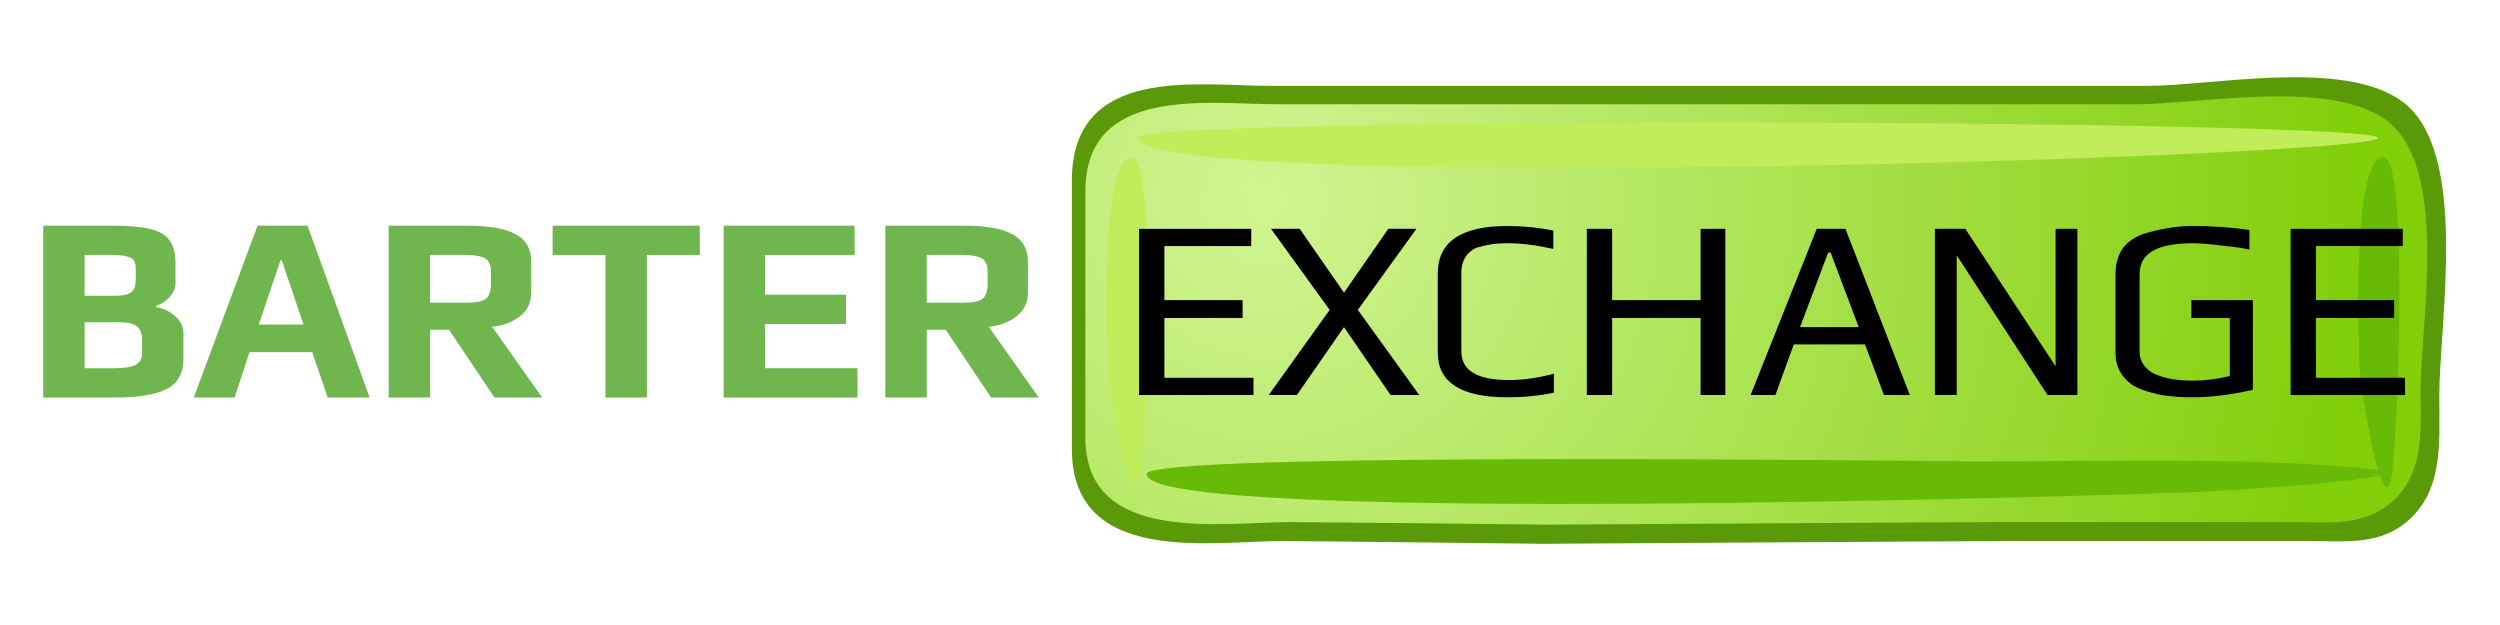 <svg xmlns="http://www.w3.org/2000/svg" xmlns:xlink="http://www.w3.org/1999/xlink" width="160" zoomAndPan="magnify" viewBox="0 0 120 30" height="40" preserveAspectRatio="xMidYMid meet" version="1.0"><defs><clipPath id="6688d2b72f"><path d="M 51.043 3.258 L 118 3.258 L 118 26.219 L 51.043 26.219 Z M 51.043 3.258 " clip-rule="nonzero"/></clipPath><clipPath id="702ba6b9f3"><path d="M 52.098 4 L 116.969 4 L 116.969 26 L 52.098 26 Z M 52.098 4 " clip-rule="nonzero"/></clipPath><clipPath id="bc1087e1f6"><path d="M 114.438 5.695 C 111.672 3.797 105.578 5.004 102.492 5.004 L 61.363 5.004 C 57.988 5.004 52.098 4.066 52.098 9.191 C 52.098 13.133 52.098 17.062 52.098 21.004 C 52.098 26.164 58.656 25.059 61.969 25.059 C 62.961 25.059 73.988 25.176 74.238 25.184 C 74.527 25.184 94.707 25.059 95.785 25.059 L 110.082 25.059 C 111.551 25.059 113.156 25.254 114.438 24.375 C 116.426 23.016 116.191 20.754 116.191 18.664 C 116.191 15.422 117.613 7.859 114.438 5.695 Z M 114.438 5.695 " clip-rule="nonzero"/></clipPath><radialGradient gradientTransform="matrix(0.994, 0, 0, 1.006, 51.451, 3.709)" gradientUnits="userSpaceOnUse" r="53.514" cx="9.299" id="b49da40572" cy="5.919" fx="9.299" fy="5.919"><stop stop-opacity="1" stop-color="rgb(81.808%, 96.1%, 57.449%)" offset="0"/><stop stop-opacity="1" stop-color="rgb(81.609%, 96.1%, 57.114%)" offset="0.008"/><stop stop-opacity="1" stop-color="rgb(81.599%, 95.918%, 56.732%)" offset="0.012"/><stop stop-opacity="1" stop-color="rgb(81.422%, 95.717%, 56.517%)" offset="0.016"/><stop stop-opacity="1" stop-color="rgb(81.223%, 95.699%, 56.299%)" offset="0.02"/><stop stop-opacity="1" stop-color="rgb(81.181%, 95.699%, 56.082%)" offset="0.023"/><stop stop-opacity="1" stop-color="rgb(80.981%, 95.699%, 55.882%)" offset="0.027"/><stop stop-opacity="1" stop-color="rgb(80.8%, 95.691%, 55.692%)" offset="0.031"/><stop stop-opacity="1" stop-color="rgb(80.795%, 95.491%, 55.492%)" offset="0.035"/><stop stop-opacity="1" stop-color="rgb(80.597%, 95.299%, 55.299%)" offset="0.039"/><stop stop-opacity="1" stop-color="rgb(80.4%, 95.299%, 55.106%)" offset="0.043"/><stop stop-opacity="1" stop-color="rgb(80.399%, 95.299%, 54.906%)" offset="0.047"/><stop stop-opacity="1" stop-color="rgb(80.399%, 95.299%, 54.715%)" offset="0.051"/><stop stop-opacity="1" stop-color="rgb(80.219%, 95.299%, 54.515%)" offset="0.055"/><stop stop-opacity="1" stop-color="rgb(80.019%, 95.299%, 54.324%)" offset="0.059"/><stop stop-opacity="1" stop-color="rgb(79.979%, 95.099%, 53.923%)" offset="0.062"/><stop stop-opacity="1" stop-color="rgb(79.779%, 94.899%, 53.683%)" offset="0.066"/><stop stop-opacity="1" stop-color="rgb(79.599%, 94.899%, 53.484%)" offset="0.07"/><stop stop-opacity="1" stop-color="rgb(79.593%, 94.899%, 53.293%)" offset="0.074"/><stop stop-opacity="1" stop-color="rgb(79.393%, 94.899%, 53.093%)" offset="0.078"/><stop stop-opacity="1" stop-color="rgb(79.199%, 94.899%, 52.899%)" offset="0.082"/><stop stop-opacity="1" stop-color="rgb(79.199%, 94.707%, 52.707%)" offset="0.086"/><stop stop-opacity="1" stop-color="rgb(79.012%, 94.507%, 52.507%)" offset="0.09"/><stop stop-opacity="1" stop-color="rgb(78.812%, 94.499%, 52.362%)" offset="0.094"/><stop stop-opacity="1" stop-color="rgb(78.799%, 94.499%, 52.211%)" offset="0.098"/><stop stop-opacity="1" stop-color="rgb(78.6%, 94.499%, 51.999%)" offset="0.102"/><stop stop-opacity="1" stop-color="rgb(78.4%, 94.499%, 51.781%)" offset="0.105"/><stop stop-opacity="1" stop-color="rgb(78.4%, 94.485%, 51.567%)" offset="0.109"/><stop stop-opacity="1" stop-color="rgb(78.389%, 94.286%, 51.186%)" offset="0.113"/><stop stop-opacity="1" stop-color="rgb(78.189%, 94.099%, 50.995%)" offset="0.117"/><stop stop-opacity="1" stop-color="rgb(78%, 94.099%, 50.795%)" offset="0.121"/><stop stop-opacity="1" stop-color="rgb(78%, 94.099%, 50.6%)" offset="0.125"/><stop stop-opacity="1" stop-color="rgb(77.809%, 94.099%, 50.409%)" offset="0.129"/><stop stop-opacity="1" stop-color="rgb(77.608%, 94.099%, 50.209%)" offset="0.133"/><stop stop-opacity="1" stop-color="rgb(77.599%, 93.918%, 50.018%)" offset="0.137"/><stop stop-opacity="1" stop-color="rgb(77.466%, 93.718%, 49.817%)" offset="0.141"/><stop stop-opacity="1" stop-color="rgb(77.316%, 93.7%, 49.599%)" offset="0.145"/><stop stop-opacity="1" stop-color="rgb(77.281%, 93.7%, 49.382%)" offset="0.148"/><stop stop-opacity="1" stop-color="rgb(77.081%, 93.7%, 49.182%)" offset="0.152"/><stop stop-opacity="1" stop-color="rgb(76.9%, 93.7%, 48.991%)" offset="0.156"/><stop stop-opacity="1" stop-color="rgb(76.897%, 93.697%, 48.788%)" offset="0.16"/><stop stop-opacity="1" stop-color="rgb(76.698%, 93.498%, 48.398%)" offset="0.164"/><stop stop-opacity="1" stop-color="rgb(76.501%, 93.301%, 48.201%)" offset="0.168"/><stop stop-opacity="1" stop-color="rgb(76.5%, 93.3%, 48.01%)" offset="0.172"/><stop stop-opacity="1" stop-color="rgb(76.5%, 93.3%, 47.81%)" offset="0.176"/><stop stop-opacity="1" stop-color="rgb(76.32%, 93.3%, 47.664%)" offset="0.18"/><stop stop-opacity="1" stop-color="rgb(76.118%, 93.3%, 47.514%)" offset="0.184"/><stop stop-opacity="1" stop-color="rgb(76.079%, 93.279%, 47.299%)" offset="0.188"/><stop stop-opacity="1" stop-color="rgb(75.879%, 93.079%, 47.083%)" offset="0.191"/><stop stop-opacity="1" stop-color="rgb(75.699%, 92.899%, 46.883%)" offset="0.195"/><stop stop-opacity="1" stop-color="rgb(75.693%, 92.899%, 46.693%)" offset="0.199"/><stop stop-opacity="1" stop-color="rgb(75.493%, 92.899%, 46.494%)" offset="0.203"/><stop stop-opacity="1" stop-color="rgb(75.299%, 92.899%, 46.3%)" offset="0.207"/><stop stop-opacity="1" stop-color="rgb(75.299%, 92.899%, 46.107%)" offset="0.211"/><stop stop-opacity="1" stop-color="rgb(75.111%, 92.711%, 45.72%)" offset="0.215"/><stop stop-opacity="1" stop-color="rgb(74.911%, 92.511%, 45.511%)" offset="0.219"/><stop stop-opacity="1" stop-color="rgb(74.899%, 92.499%, 45.32%)" offset="0.223"/><stop stop-opacity="1" stop-color="rgb(74.699%, 92.499%, 45.097%)" offset="0.227"/><stop stop-opacity="1" stop-color="rgb(74.5%, 92.499%, 44.876%)" offset="0.23"/><stop stop-opacity="1" stop-color="rgb(74.5%, 92.499%, 44.685%)" offset="0.234"/><stop stop-opacity="1" stop-color="rgb(74.49%, 92.491%, 44.485%)" offset="0.238"/><stop stop-opacity="1" stop-color="rgb(74.29%, 92.342%, 44.295%)" offset="0.242"/><stop stop-opacity="1" stop-color="rgb(74.1%, 92.2%, 44.095%)" offset="0.246"/><stop stop-opacity="1" stop-color="rgb(74.1%, 92.2%, 43.9%)" offset="0.25"/><stop stop-opacity="1" stop-color="rgb(73.909%, 92.2%, 43.709%)" offset="0.254"/><stop stop-opacity="1" stop-color="rgb(73.709%, 92.2%, 43.327%)" offset="0.258"/><stop stop-opacity="1" stop-color="rgb(73.523%, 92.023%, 42.941%)" offset="0.266"/><stop stop-opacity="1" stop-color="rgb(73.305%, 91.823%, 42.572%)" offset="0.27"/><stop stop-opacity="1" stop-color="rgb(73.082%, 91.8%, 42.386%)" offset="0.277"/><stop stop-opacity="1" stop-color="rgb(72.896%, 91.8%, 42.183%)" offset="0.281"/><stop stop-opacity="1" stop-color="rgb(72.697%, 91.8%, 41.798%)" offset="0.289"/><stop stop-opacity="1" stop-color="rgb(72.501%, 91.606%, 41.6%)" offset="0.293"/><stop stop-opacity="1" stop-color="rgb(72.499%, 91.405%, 41.409%)" offset="0.297"/><stop stop-opacity="1" stop-color="rgb(72.363%, 91.399%, 41.031%)" offset="0.301"/><stop stop-opacity="1" stop-color="rgb(72.214%, 91.399%, 40.645%)" offset="0.309"/><stop stop-opacity="1" stop-color="rgb(72.179%, 91.379%, 40.404%)" offset="0.312"/><stop stop-opacity="1" stop-color="rgb(71.979%, 91.179%, 40.167%)" offset="0.316"/><stop stop-opacity="1" stop-color="rgb(71.793%, 90.999%, 39.789%)" offset="0.324"/><stop stop-opacity="1" stop-color="rgb(71.593%, 90.999%, 39.598%)" offset="0.328"/><stop stop-opacity="1" stop-color="rgb(71.399%, 90.999%, 39.401%)" offset="0.332"/><stop stop-opacity="1" stop-color="rgb(71.211%, 90.999%, 39.015%)" offset="0.336"/><stop stop-opacity="1" stop-color="rgb(71.011%, 90.816%, 38.811%)" offset="0.344"/><stop stop-opacity="1" stop-color="rgb(70.999%, 90.616%, 38.62%)" offset="0.348"/><stop stop-opacity="1" stop-color="rgb(70.799%, 90.599%, 38.397%)" offset="0.352"/><stop stop-opacity="1" stop-color="rgb(70.599%, 90.599%, 38.158%)" offset="0.355"/><stop stop-opacity="1" stop-color="rgb(70.59%, 90.59%, 37.773%)" offset="0.359"/><stop stop-opacity="1" stop-color="rgb(70.39%, 90.39%, 37.442%)" offset="0.367"/><stop stop-opacity="1" stop-color="rgb(70.2%, 90.199%, 37.103%)" offset="0.375"/><stop stop-opacity="1" stop-color="rgb(70.009%, 90.199%, 36.903%)" offset="0.379"/><stop stop-opacity="1" stop-color="rgb(69.809%, 90.199%, 36.713%)" offset="0.383"/><stop stop-opacity="1" stop-color="rgb(69.623%, 90.199%, 36.337%)" offset="0.387"/><stop stop-opacity="1" stop-color="rgb(69.421%, 89.999%, 36.101%)" offset="0.395"/><stop stop-opacity="1" stop-color="rgb(69.382%, 89.799%, 35.876%)" offset="0.398"/><stop stop-opacity="1" stop-color="rgb(69.182%, 89.799%, 35.686%)" offset="0.402"/><stop stop-opacity="1" stop-color="rgb(68.999%, 89.799%, 35.478%)" offset="0.406"/><stop stop-opacity="1" stop-color="rgb(68.996%, 89.799%, 35.091%)" offset="0.41"/><stop stop-opacity="1" stop-color="rgb(68.797%, 89.799%, 34.9%)" offset="0.414"/><stop stop-opacity="1" stop-color="rgb(68.6%, 89.799%, 34.706%)" offset="0.418"/><stop stop-opacity="1" stop-color="rgb(68.599%, 89.61%, 34.505%)" offset="0.422"/><stop stop-opacity="1" stop-color="rgb(68.599%, 89.41%, 34.314%)" offset="0.426"/><stop stop-opacity="1" stop-color="rgb(68.419%, 89.4%, 34.114%)" offset="0.43"/><stop stop-opacity="1" stop-color="rgb(68.219%, 89.4%, 33.923%)" offset="0.434"/><stop stop-opacity="1" stop-color="rgb(68.178%, 89.4%, 33.704%)" offset="0.438"/><stop stop-opacity="1" stop-color="rgb(67.978%, 89.383%, 33.479%)" offset="0.441"/><stop stop-opacity="1" stop-color="rgb(67.799%, 89.183%, 33.289%)" offset="0.445"/><stop stop-opacity="1" stop-color="rgb(67.648%, 89%, 33.087%)" offset="0.449"/><stop stop-opacity="1" stop-color="rgb(67.499%, 89%, 32.701%)" offset="0.457"/><stop stop-opacity="1" stop-color="rgb(67.311%, 89%, 32.352%)" offset="0.461"/><stop stop-opacity="1" stop-color="rgb(67.111%, 89%, 32.016%)" offset="0.469"/><stop stop-opacity="1" stop-color="rgb(67.099%, 88.821%, 31.816%)" offset="0.473"/><stop stop-opacity="1" stop-color="rgb(66.899%, 88.62%, 31.599%)" offset="0.477"/><stop stop-opacity="1" stop-color="rgb(66.699%, 88.599%, 31.38%)" offset="0.48"/><stop stop-opacity="1" stop-color="rgb(66.69%, 88.599%, 31.171%)" offset="0.484"/><stop stop-opacity="1" stop-color="rgb(66.49%, 88.594%, 30.789%)" offset="0.492"/><stop stop-opacity="1" stop-color="rgb(66.299%, 88.394%, 30.405%)" offset="0.496"/><stop stop-opacity="1" stop-color="rgb(66.109%, 88.199%, 30.203%)" offset="0.504"/><stop stop-opacity="1" stop-color="rgb(65.909%, 88.199%, 30.013%)" offset="0.508"/><stop stop-opacity="1" stop-color="rgb(65.9%, 88.199%, 29.633%)" offset="0.512"/><stop stop-opacity="1" stop-color="rgb(65.723%, 88.199%, 29.417%)" offset="0.516"/><stop stop-opacity="1" stop-color="rgb(65.523%, 88.177%, 29.199%)" offset="0.52"/><stop stop-opacity="1" stop-color="rgb(65.482%, 87.978%, 28.981%)" offset="0.523"/><stop stop-opacity="1" stop-color="rgb(65.282%, 87.799%, 28.781%)" offset="0.527"/><stop stop-opacity="1" stop-color="rgb(65.099%, 87.799%, 28.592%)" offset="0.531"/><stop stop-opacity="1" stop-color="rgb(65.096%, 87.799%, 28.392%)" offset="0.535"/><stop stop-opacity="1" stop-color="rgb(64.897%, 87.799%, 28.2%)" offset="0.539"/><stop stop-opacity="1" stop-color="rgb(64.7%, 87.799%, 28.006%)" offset="0.543"/><stop stop-opacity="1" stop-color="rgb(64.519%, 87.65%, 27.655%)" offset="0.547"/><stop stop-opacity="1" stop-color="rgb(64.319%, 87.5%, 27.324%)" offset="0.559"/><stop stop-opacity="1" stop-color="rgb(64.279%, 87.5%, 26.924%)" offset="0.562"/><stop stop-opacity="1" stop-color="rgb(64.079%, 87.5%, 26.683%)" offset="0.566"/><stop stop-opacity="1" stop-color="rgb(63.899%, 87.488%, 26.483%)" offset="0.57"/><stop stop-opacity="1" stop-color="rgb(63.893%, 87.288%, 26.292%)" offset="0.574"/><stop stop-opacity="1" stop-color="rgb(63.693%, 87.099%, 26.093%)" offset="0.578"/><stop stop-opacity="1" stop-color="rgb(63.499%, 87.099%, 25.899%)" offset="0.582"/><stop stop-opacity="1" stop-color="rgb(63.499%, 87.099%, 25.706%)" offset="0.586"/><stop stop-opacity="1" stop-color="rgb(63.312%, 87.099%, 25.507%)" offset="0.59"/><stop stop-opacity="1" stop-color="rgb(63.112%, 87.099%, 25.316%)" offset="0.594"/><stop stop-opacity="1" stop-color="rgb(63.1%, 87.099%, 25.116%)" offset="0.598"/><stop stop-opacity="1" stop-color="rgb(62.9%, 86.899%, 24.899%)" offset="0.602"/><stop stop-opacity="1" stop-color="rgb(62.7%, 86.699%, 24.68%)" offset="0.605"/><stop stop-opacity="1" stop-color="rgb(62.7%, 86.699%, 24.466%)" offset="0.609"/><stop stop-opacity="1" stop-color="rgb(62.692%, 86.699%, 24.084%)" offset="0.613"/><stop stop-opacity="1" stop-color="rgb(62.541%, 86.699%, 23.894%)" offset="0.617"/><stop stop-opacity="1" stop-color="rgb(62.399%, 86.699%, 23.694%)" offset="0.621"/><stop stop-opacity="1" stop-color="rgb(62.399%, 86.504%, 23.499%)" offset="0.625"/><stop stop-opacity="1" stop-color="rgb(62.209%, 86.304%, 23.308%)" offset="0.629"/><stop stop-opacity="1" stop-color="rgb(62.009%, 86.299%, 22.928%)" offset="0.633"/><stop stop-opacity="1" stop-color="rgb(61.823%, 86.299%, 22.717%)" offset="0.641"/><stop stop-opacity="1" stop-color="rgb(61.604%, 86.282%, 22.531%)" offset="0.645"/><stop stop-opacity="1" stop-color="rgb(61.382%, 86.082%, 22.174%)" offset="0.652"/><stop stop-opacity="1" stop-color="rgb(61.195%, 85.899%, 21.788%)" offset="0.66"/><stop stop-opacity="1" stop-color="rgb(60.997%, 85.899%, 21.397%)" offset="0.664"/><stop stop-opacity="1" stop-color="rgb(60.8%, 85.899%, 21.011%)" offset="0.668"/><stop stop-opacity="1" stop-color="rgb(60.799%, 85.715%, 20.81%)" offset="0.676"/><stop stop-opacity="1" stop-color="rgb(60.619%, 85.515%, 20.619%)" offset="0.68"/><stop stop-opacity="1" stop-color="rgb(60.419%, 85.5%, 20.419%)" offset="0.684"/><stop stop-opacity="1" stop-color="rgb(60.379%, 85.5%, 20.2%)" offset="0.688"/><stop stop-opacity="1" stop-color="rgb(60.179%, 85.5%, 19.983%)" offset="0.691"/><stop stop-opacity="1" stop-color="rgb(59.993%, 85.493%, 19.777%)" offset="0.695"/><stop stop-opacity="1" stop-color="rgb(59.793%, 85.294%, 19.392%)" offset="0.703"/><stop stop-opacity="1" stop-color="rgb(59.599%, 85.1%, 19.006%)" offset="0.711"/><stop stop-opacity="1" stop-color="rgb(59.412%, 85.1%, 18.62%)" offset="0.715"/><stop stop-opacity="1" stop-color="rgb(59.212%, 85.1%, 18.234%)" offset="0.719"/><stop stop-opacity="1" stop-color="rgb(59%, 84.898%, 17.998%)" offset="0.727"/><stop stop-opacity="1" stop-color="rgb(58.8%, 84.698%, 17.764%)" offset="0.73"/><stop stop-opacity="1" stop-color="rgb(58.789%, 84.698%, 17.438%)" offset="0.738"/><stop stop-opacity="1" stop-color="rgb(58.589%, 84.698%, 17.294%)" offset="0.742"/><stop stop-opacity="1" stop-color="rgb(58.4%, 84.698%, 17.094%)" offset="0.746"/><stop stop-opacity="1" stop-color="rgb(58.209%, 84.508%, 16.708%)" offset="0.754"/><stop stop-opacity="1" stop-color="rgb(58.008%, 84.308%, 16.508%)" offset="0.758"/><stop stop-opacity="1" stop-color="rgb(57.999%, 84.299%, 16.318%)" offset="0.762"/><stop stop-opacity="1" stop-color="rgb(57.822%, 84.299%, 15.941%)" offset="0.766"/><stop stop-opacity="1" stop-color="rgb(57.622%, 84.299%, 15.7%)" offset="0.77"/><stop stop-opacity="1" stop-color="rgb(57.585%, 84.282%, 15.477%)" offset="0.773"/><stop stop-opacity="1" stop-color="rgb(57.436%, 84.082%, 15.286%)" offset="0.777"/><stop stop-opacity="1" stop-color="rgb(57.3%, 83.899%, 15.086%)" offset="0.781"/><stop stop-opacity="1" stop-color="rgb(57.297%, 83.899%, 14.896%)" offset="0.785"/><stop stop-opacity="1" stop-color="rgb(57.098%, 83.899%, 14.697%)" offset="0.789"/><stop stop-opacity="1" stop-color="rgb(56.9%, 83.899%, 14.5%)" offset="0.793"/><stop stop-opacity="1" stop-color="rgb(56.898%, 83.899%, 14.31%)" offset="0.797"/><stop stop-opacity="1" stop-color="rgb(56.898%, 83.899%, 14.11%)" offset="0.801"/><stop stop-opacity="1" stop-color="rgb(56.718%, 83.719%, 13.919%)" offset="0.805"/><stop stop-opacity="1" stop-color="rgb(56.519%, 83.519%, 13.719%)" offset="0.809"/><stop stop-opacity="1" stop-color="rgb(56.479%, 83.499%, 13.478%)" offset="0.812"/><stop stop-opacity="1" stop-color="rgb(56.279%, 83.499%, 13.068%)" offset="0.816"/><stop stop-opacity="1" stop-color="rgb(56.093%, 83.499%, 12.688%)" offset="0.824"/><stop stop-opacity="1" stop-color="rgb(55.893%, 83.498%, 12.498%)" offset="0.828"/><stop stop-opacity="1" stop-color="rgb(55.699%, 83.301%, 12.35%)" offset="0.832"/><stop stop-opacity="1" stop-color="rgb(55.511%, 83.102%, 12.013%)" offset="0.836"/><stop stop-opacity="1" stop-color="rgb(55.312%, 83.099%, 11.633%)" offset="0.844"/><stop stop-opacity="1" stop-color="rgb(55.099%, 83.075%, 11.397%)" offset="0.852"/><stop stop-opacity="1" stop-color="rgb(54.9%, 82.875%, 11.162%)" offset="0.855"/><stop stop-opacity="1" stop-color="rgb(54.889%, 82.7%, 10.776%)" offset="0.863"/><stop stop-opacity="1" stop-color="rgb(54.689%, 82.7%, 10.39%)" offset="0.867"/><stop stop-opacity="1" stop-color="rgb(54.5%, 82.7%, 10.004%)" offset="0.875"/><stop stop-opacity="1" stop-color="rgb(54.309%, 82.7%, 9.804%)" offset="0.879"/><stop stop-opacity="1" stop-color="rgb(54.108%, 82.559%, 9.613%)" offset="0.883"/><stop stop-opacity="1" stop-color="rgb(54.099%, 82.41%, 9.413%)" offset="0.887"/><stop stop-opacity="1" stop-color="rgb(53.922%, 82.399%, 9.222%)" offset="0.891"/><stop stop-opacity="1" stop-color="rgb(53.722%, 82.399%, 9%)" offset="0.895"/><stop stop-opacity="1" stop-color="rgb(53.682%, 82.399%, 8.777%)" offset="0.898"/><stop stop-opacity="1" stop-color="rgb(53.482%, 82.387%, 8.586%)" offset="0.902"/><stop stop-opacity="1" stop-color="rgb(53.299%, 82.187%, 8.386%)" offset="0.906"/><stop stop-opacity="1" stop-color="rgb(53.296%, 81.999%, 8.195%)" offset="0.91"/><stop stop-opacity="1" stop-color="rgb(53.098%, 81.999%, 7.997%)" offset="0.914"/><stop stop-opacity="1" stop-color="rgb(52.901%, 81.999%, 7.651%)" offset="0.918"/><stop stop-opacity="1" stop-color="rgb(52.715%, 81.999%, 7.315%)" offset="0.926"/><stop stop-opacity="1" stop-color="rgb(52.515%, 81.824%, 6.94%)" offset="0.93"/><stop stop-opacity="1" stop-color="rgb(52.484%, 81.624%, 6.703%)" offset="0.938"/><stop stop-opacity="1" stop-color="rgb(52.333%, 81.599%, 6.479%)" offset="0.941"/><stop stop-opacity="1" stop-color="rgb(52.199%, 81.599%, 6.288%)" offset="0.945"/><stop stop-opacity="1" stop-color="rgb(52.193%, 81.599%, 6.088%)" offset="0.949"/><stop stop-opacity="1" stop-color="rgb(51.993%, 81.598%, 5.898%)" offset="0.953"/><stop stop-opacity="1" stop-color="rgb(51.799%, 81.401%, 5.701%)" offset="0.957"/><stop stop-opacity="1" stop-color="rgb(51.611%, 81.203%, 5.315%)" offset="0.961"/><stop stop-opacity="1" stop-color="rgb(51.411%, 81.2%, 4.929%)" offset="0.969"/><stop stop-opacity="1" stop-color="rgb(51.399%, 81.2%, 4.716%)" offset="0.973"/><stop stop-opacity="1" stop-color="rgb(51.199%, 81.2%, 4.5%)" offset="0.977"/><stop stop-opacity="1" stop-color="rgb(50.999%, 81.18%, 4.28%)" offset="0.98"/><stop stop-opacity="1" stop-color="rgb(50.984%, 80.98%, 4.08%)" offset="0.984"/><stop stop-opacity="1" stop-color="rgb(50.784%, 80.8%, 3.889%)" offset="0.988"/><stop stop-opacity="1" stop-color="rgb(50.6%, 80.8%, 3.69%)" offset="0.992"/><stop stop-opacity="1" stop-color="rgb(50.6%, 80.8%, 3.499%)" offset="1"/></radialGradient></defs><g clip-path="url(#6688d2b72f)"><path fill="#5a9908" d="M 115.301 4.867 C 112.469 2.805 106.227 4.121 103.059 4.121 L 60.934 4.121 C 57.484 4.121 51.449 3.094 51.449 8.68 C 51.449 12.973 51.449 17.258 51.449 21.547 C 51.449 27.172 58.168 25.969 61.555 25.969 C 62.574 25.969 73.867 26.102 74.121 26.102 C 74.418 26.102 95.086 25.969 96.191 25.969 L 110.832 25.969 C 112.336 25.969 113.984 26.176 115.301 25.219 C 117.328 23.742 117.086 21.277 117.086 18.996 C 117.086 15.469 118.543 7.227 115.301 4.867 Z M 115.301 4.867 " fill-opacity="1" fill-rule="nonzero"/></g><g clip-path="url(#702ba6b9f3)"><g clip-path="url(#bc1087e1f6)"><path fill="url(#b49da40572)" d="M 52.098 3.797 L 52.098 26.164 L 116.969 26.164 L 116.969 3.797 Z M 52.098 3.797 " fill-rule="nonzero"/></g></g><path fill="#c2ed5a" d="M 54.32 7.531 C 55.566 7.531 54.98 21.438 54.715 22.871 C 54.258 25.246 53.211 18.457 53.188 17.883 C 53.148 16.961 52.754 7.531 54.32 7.531 " fill-opacity="1" fill-rule="nonzero"/><path fill="#67ba06" d="M 114.406 7.531 C 115.652 7.531 115.066 21.438 114.797 22.871 C 114.352 25.246 113.301 18.457 113.273 17.883 C 113.234 16.961 112.84 7.531 114.406 7.531 " fill-opacity="1" fill-rule="nonzero"/><path fill="#c2ed5a" d="M 54.617 6.617 C 54.625 5.523 114.145 5.742 114.148 6.617 C 114.148 7.551 54.629 9.324 54.617 6.617 " fill-opacity="1" fill-rule="nonzero"/><path fill="#67ba06" d="M 55.035 22.754 C 55.031 21.664 92.309 22.141 95.363 22.148 C 101.066 22.156 107.906 21.934 113.445 22.48 C 117.723 22.898 106.508 23.578 105.879 23.598 C 100.758 23.805 55.016 25.219 55.035 22.754 " fill-opacity="1" fill-rule="nonzero"/><path fill="#70b64f" d="M 2.074 10.832 L 5.441 10.832 C 6.215 10.832 6.805 10.887 7.234 10.996 C 7.676 11.109 7.98 11.293 8.145 11.551 C 8.324 11.793 8.422 12.145 8.422 12.598 L 8.422 13.621 C 8.422 13.84 8.324 14.055 8.145 14.254 C 7.957 14.461 7.746 14.598 7.508 14.668 L 7.508 14.75 C 7.84 14.793 8.129 14.93 8.391 15.164 C 8.668 15.406 8.805 15.676 8.805 15.965 L 8.805 17.234 C 8.805 17.918 8.539 18.395 8.008 18.668 C 7.469 18.945 6.641 19.082 5.523 19.082 L 2.074 19.082 Z M 5.441 14.199 C 5.75 14.199 5.98 14.172 6.129 14.117 C 6.273 14.062 6.379 13.977 6.434 13.867 C 6.488 13.758 6.516 13.594 6.516 13.371 L 6.516 12.957 C 6.516 12.758 6.488 12.613 6.434 12.516 C 6.391 12.426 6.297 12.363 6.129 12.324 C 5.98 12.266 5.73 12.238 5.387 12.238 L 4.062 12.238 L 4.062 14.199 Z M 5.469 17.676 C 5.965 17.676 6.309 17.621 6.516 17.512 C 6.715 17.398 6.82 17.223 6.82 16.957 L 6.82 16.324 C 6.82 16.012 6.738 15.793 6.57 15.66 C 6.422 15.539 6.145 15.469 5.746 15.469 L 4.062 15.469 L 4.062 17.676 Z M 5.469 17.676 " fill-opacity="1" fill-rule="nonzero"/><path fill="#70b64f" d="M 12.363 10.832 L 14.762 10.832 L 17.742 19.082 L 15.73 19.082 L 14.984 16.902 L 11.977 16.902 L 11.258 19.082 L 9.301 19.082 Z M 14.57 15.578 L 13.523 12.488 L 13.465 12.488 L 12.418 15.578 Z M 14.57 15.578 " fill-opacity="1" fill-rule="nonzero"/><path fill="#70b64f" d="M 18.656 10.832 L 22.383 10.832 C 23.484 10.832 24.27 10.969 24.754 11.246 C 25.25 11.508 25.5 11.949 25.5 12.57 L 25.5 14.035 C 25.5 14.516 25.32 14.891 24.977 15.164 C 24.645 15.441 24.188 15.621 23.625 15.688 L 26.023 19.082 L 23.734 19.082 L 21.555 15.828 L 20.645 15.828 L 20.645 19.082 L 18.656 19.082 Z M 22.355 14.531 C 22.809 14.531 23.125 14.477 23.293 14.363 C 23.473 14.242 23.566 13.992 23.566 13.621 L 23.566 13.039 C 23.566 12.73 23.473 12.516 23.293 12.406 C 23.105 12.297 22.797 12.238 22.355 12.238 L 20.645 12.238 L 20.645 14.531 Z M 22.355 14.531 " fill-opacity="1" fill-rule="nonzero"/><path fill="#70b64f" d="M 29.062 12.238 L 26.527 12.238 L 26.527 10.832 L 33.59 10.832 L 33.59 12.238 L 31.051 12.238 L 31.051 19.082 L 29.062 19.082 Z M 29.062 12.238 " fill-opacity="1" fill-rule="nonzero"/><path fill="#70b64f" d="M 34.734 10.832 L 41.023 10.832 L 41.023 12.238 L 36.719 12.238 L 36.719 14.145 L 40.609 14.145 L 40.609 15.551 L 36.719 15.551 L 36.719 17.676 L 41.16 17.676 L 41.16 19.082 L 34.734 19.082 Z M 34.734 10.832 " fill-opacity="1" fill-rule="nonzero"/><path fill="#70b64f" d="M 42.496 10.832 L 46.219 10.832 C 47.324 10.832 48.109 10.969 48.594 11.246 C 49.09 11.508 49.34 11.949 49.34 12.57 L 49.34 14.035 C 49.34 14.516 49.16 14.891 48.812 15.164 C 48.484 15.441 48.027 15.621 47.461 15.688 L 49.863 19.082 L 47.574 19.082 L 45.395 15.828 L 44.484 15.828 L 44.484 19.082 L 42.496 19.082 Z M 46.191 14.531 C 46.648 14.531 46.965 14.477 47.133 14.363 C 47.309 14.242 47.406 13.992 47.406 13.621 L 47.406 13.039 C 47.406 12.73 47.309 12.516 47.133 12.406 C 46.945 12.297 46.633 12.238 46.191 12.238 L 44.484 12.238 L 44.484 14.531 Z M 46.191 14.531 " fill-opacity="1" fill-rule="nonzero"/><path fill="#000000" d="M 54.676 10.984 L 60.059 10.984 L 60.059 11.812 L 55.891 11.812 L 55.891 14.406 L 59.645 14.406 L 59.645 15.262 L 55.891 15.262 L 55.891 18.133 L 60.168 18.133 L 60.168 18.961 L 54.676 18.961 Z M 54.676 10.984 " fill-opacity="1" fill-rule="nonzero"/><path fill="#000000" d="M 63.824 14.875 L 61.008 10.984 L 62.387 10.984 L 64.512 14.047 L 66.637 10.984 L 67.988 10.984 L 65.176 14.875 L 68.125 18.961 L 66.746 18.961 L 64.512 15.703 L 62.25 18.961 L 60.898 18.961 Z M 63.824 14.875 " fill-opacity="1" fill-rule="nonzero"/><path fill="#000000" d="M 72.352 19.07 C 70.121 19.07 69.012 18.352 69.012 16.918 L 69.012 13.137 C 69.012 11.613 70.121 10.848 72.352 10.848 C 73.121 10.848 73.855 10.922 74.559 11.066 L 74.559 11.949 C 73.766 11.77 73.039 11.676 72.379 11.676 C 72.062 11.676 71.785 11.695 71.551 11.73 C 71.309 11.77 71.082 11.828 70.859 11.895 C 70.379 12.117 70.145 12.523 70.145 13.109 L 70.145 16.863 C 70.145 17.785 70.902 18.242 72.434 18.242 C 73.094 18.242 73.812 18.145 74.586 17.938 L 74.586 18.848 C 73.902 18.996 73.156 19.07 72.352 19.07 Z M 72.352 19.07 " fill-opacity="1" fill-rule="nonzero"/><path fill="#000000" d="M 76.168 10.984 L 77.383 10.984 L 77.383 14.406 L 81.629 14.406 L 81.629 10.984 L 82.816 10.984 L 82.816 18.961 L 81.629 18.961 L 81.629 15.262 L 77.383 15.262 L 77.383 18.961 L 76.168 18.961 Z M 76.168 10.984 " fill-opacity="1" fill-rule="nonzero"/><path fill="#000000" d="M 87.203 10.984 L 88.582 10.984 L 91.672 18.961 L 90.43 18.961 L 89.52 16.531 L 86.102 16.531 L 85.219 18.961 L 84.031 18.961 Z M 89.219 15.703 L 87.867 12.117 L 87.754 12.117 L 86.402 15.703 Z M 89.219 15.703 " fill-opacity="1" fill-rule="nonzero"/><path fill="#000000" d="M 92.875 10.984 L 94.336 10.984 L 98.668 17.582 L 98.668 10.984 L 99.715 10.984 L 99.715 18.961 L 98.281 18.961 L 93.922 12.254 L 93.922 18.961 L 92.875 18.961 Z M 92.875 10.984 " fill-opacity="1" fill-rule="nonzero"/><path fill="#000000" d="M 105.211 19.07 C 104.824 19.07 104.48 19.051 104.191 19.016 C 103.914 18.996 103.613 18.945 103.281 18.848 C 102.93 18.762 102.625 18.641 102.371 18.492 C 102.129 18.324 101.93 18.117 101.766 17.855 C 101.613 17.582 101.543 17.27 101.543 16.918 L 101.543 13.137 C 101.543 12.684 101.652 12.281 101.875 11.949 C 102.109 11.621 102.441 11.387 102.867 11.234 C 103.266 11.109 103.652 11.012 104.027 10.957 C 104.391 10.887 104.785 10.848 105.211 10.848 C 106.219 10.848 107.145 10.914 107.973 11.039 L 107.973 11.977 C 107.652 11.91 107.207 11.84 106.617 11.785 C 106.047 11.715 105.586 11.676 105.238 11.676 C 103.543 11.676 102.703 12.164 102.703 13.137 L 102.703 16.891 C 102.703 17.152 102.785 17.379 102.949 17.582 C 103.117 17.785 103.336 17.934 103.613 18.023 C 103.867 18.117 104.121 18.18 104.383 18.215 C 104.66 18.258 104.965 18.27 105.297 18.27 C 105.824 18.27 106.406 18.199 107.031 18.051 L 107.031 15.262 L 105.184 15.262 L 105.184 14.406 L 108.137 14.406 L 108.137 18.711 C 107.09 18.953 106.109 19.07 105.211 19.07 Z M 105.211 19.07 " fill-opacity="1" fill-rule="nonzero"/><path fill="#000000" d="M 109.949 10.984 L 115.332 10.984 L 115.332 11.812 L 111.164 11.812 L 111.164 14.406 L 114.918 14.406 L 114.918 15.262 L 111.164 15.262 L 111.164 18.133 L 115.441 18.133 L 115.441 18.961 L 109.949 18.961 Z M 109.949 10.984 " fill-opacity="1" fill-rule="nonzero"/></svg>